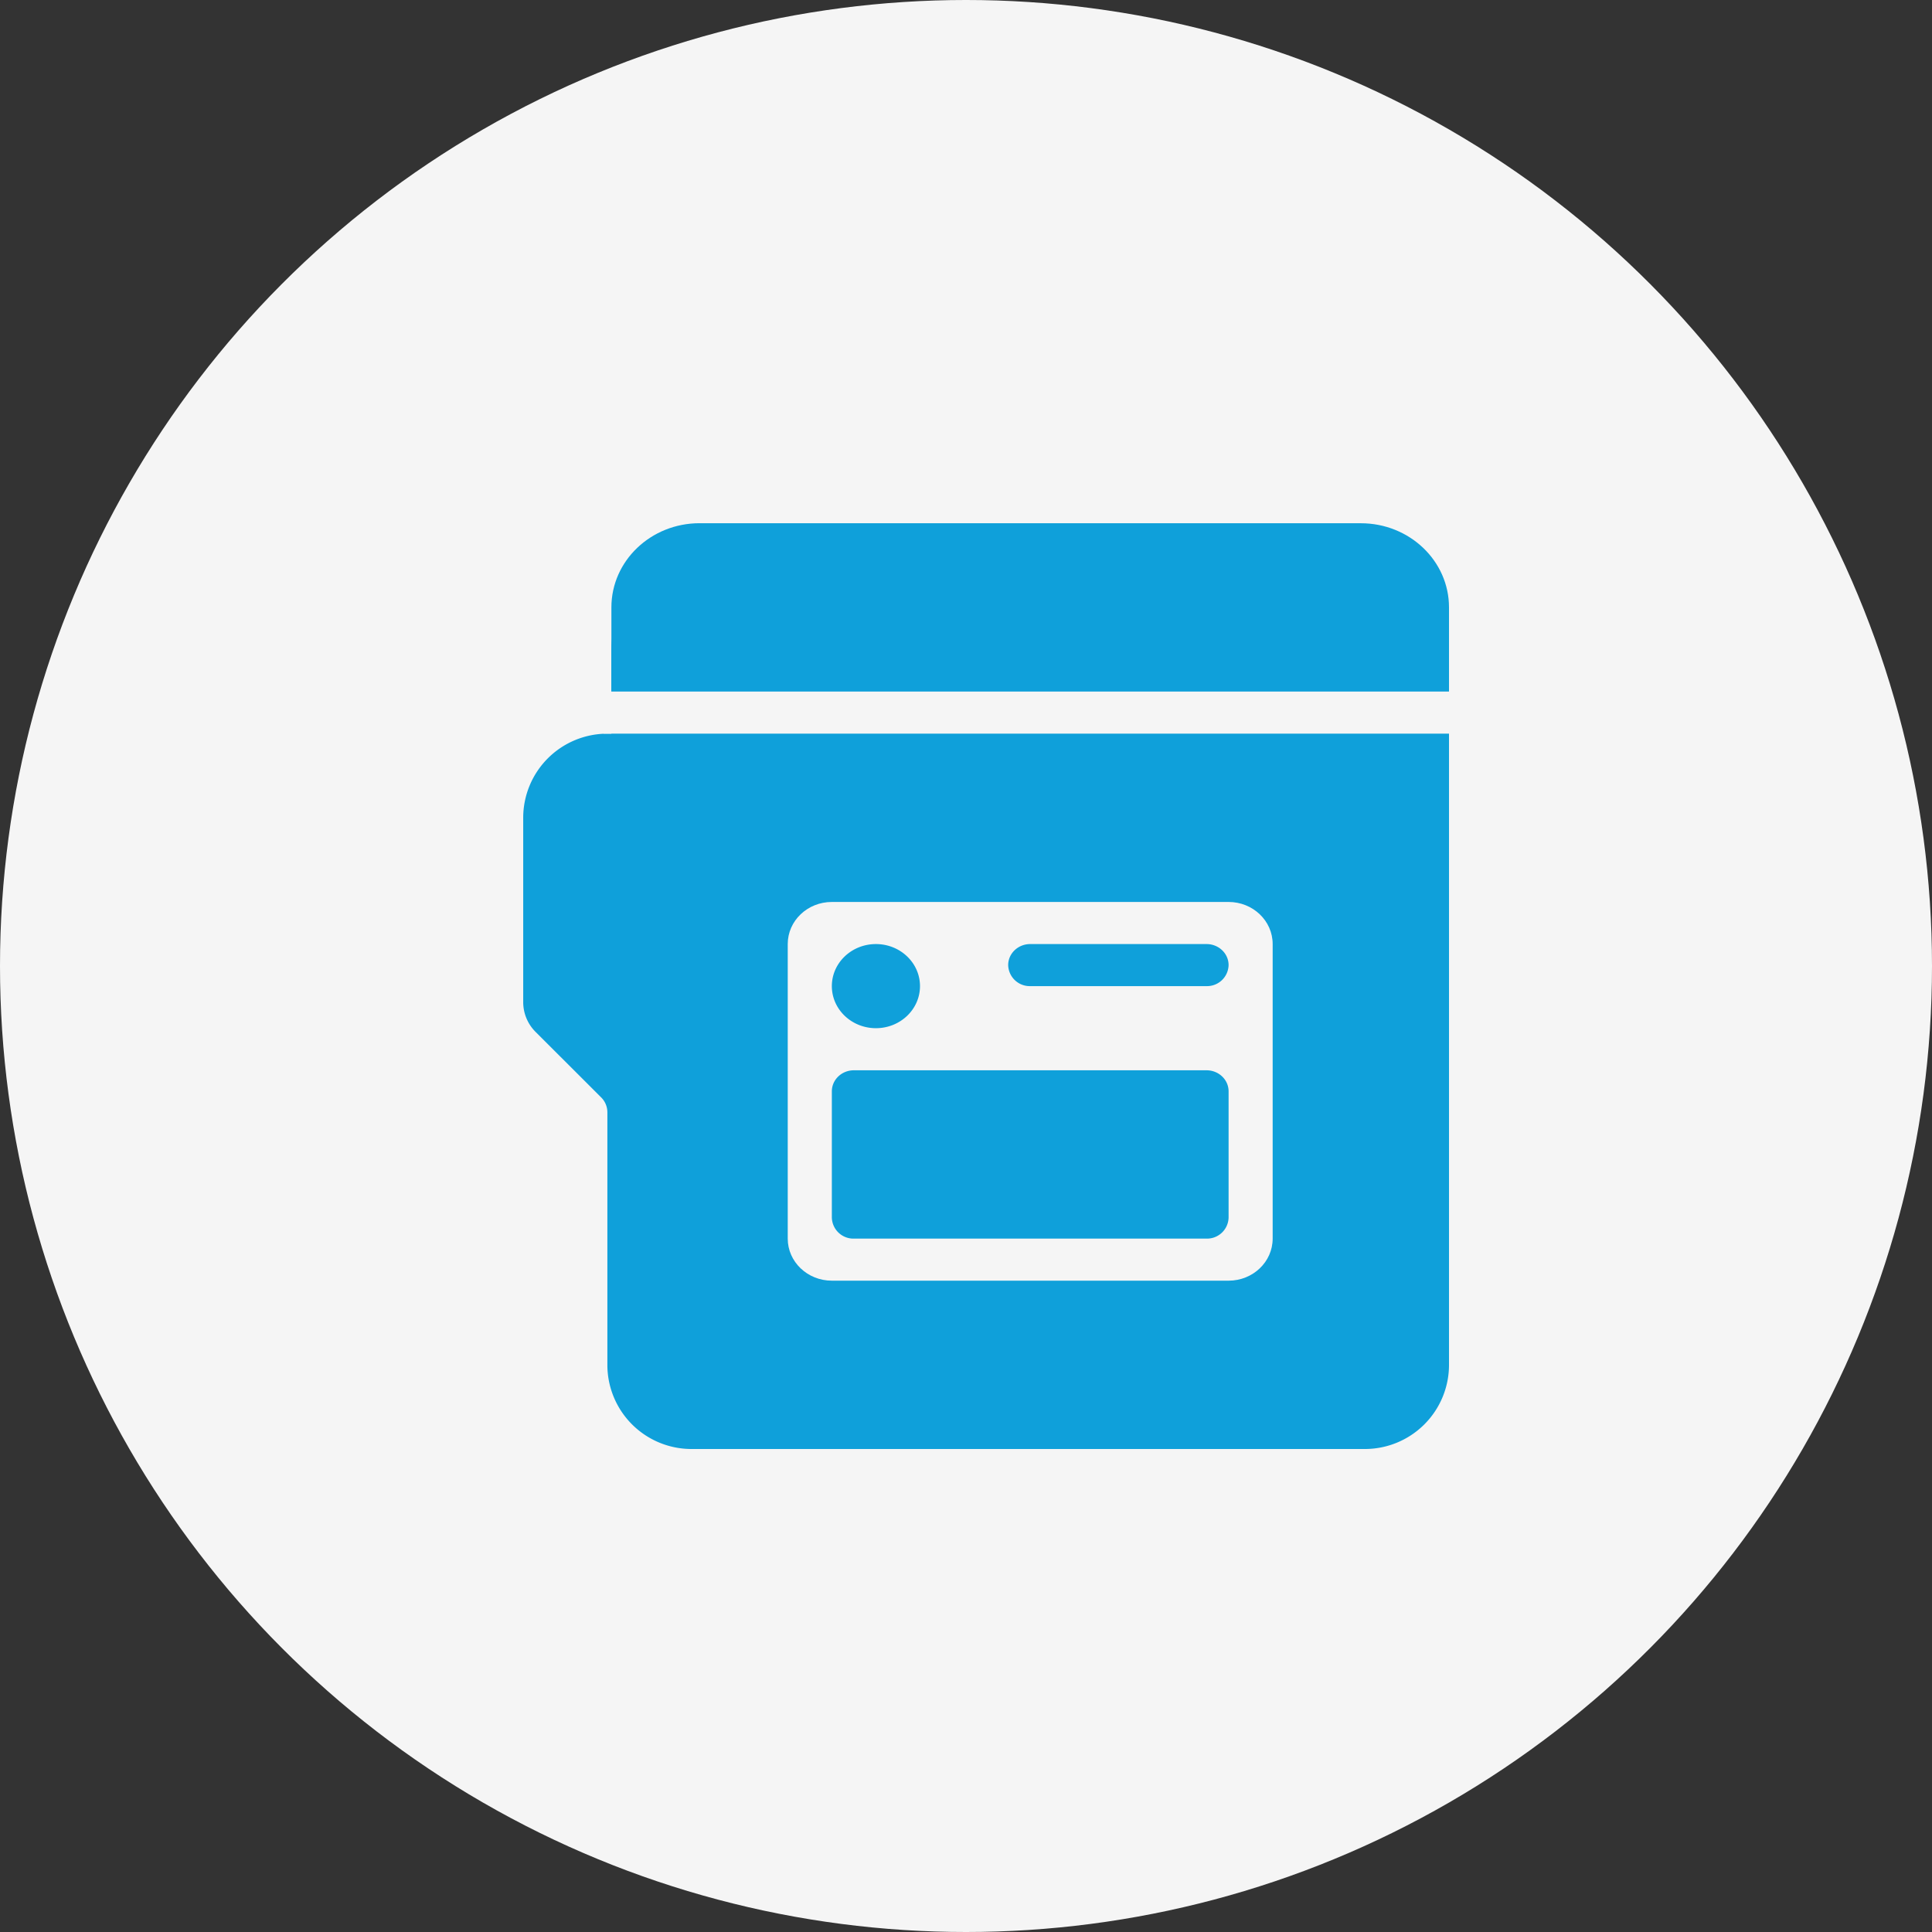 <svg xmlns="http://www.w3.org/2000/svg" width="48" height="48" viewBox="0 0 48 48">
    <rect x="0" y="0" width="48" height="48" fill="#333333" stroke="none"/>
    <g fill="none" fill-rule="evenodd">
        <circle cx="24" cy="24" r="24" fill="#F5F5F5"/>
        <g fill-rule="nonzero">
            <path fill="#0FA0DA" d="M36 16.136V33.91A2.09 2.09 0 0 1 33.91 36H17.181a2.09 2.09 0 0 1-2.091-2.09v-6.274a.523.523 0 0 0-.153-.37l-1.632-1.63a1.046 1.046 0 0 1-.306-.74v-4.578a2.09 2.09 0 0 1 2.09-2.09h.1v-2.092c0-1.154.981-2.09 2.191-2.09H33.81c1.21 0 2.19.936 2.19 2.09z"/>
            <path fill="#0FA0DA" d="M17.381 13H33.81c1.21 0 2.19.936 2.19 2.09v2.092H15.19V15.09c0-1.155.981-2.091 2.191-2.091z"/>
            <path fill="#F5F5F5" d="M30.524 31.818h-9.857c-.605 0-1.096-.468-1.096-1.045v-7.318c0-.578.49-1.046 1.096-1.046h9.857c.605 0 1.095.468 1.095 1.046v7.318c0 .577-.49 1.045-1.095 1.045z"/>
            <path fill="#0FA0DA" d="M30.524 27.114v3.136a.536.536 0 0 1-.548.523h-8.762a.536.536 0 0 1-.547-.523v-3.136c0-.289.245-.523.547-.523h8.762c.303 0 .548.234.548.523zM30.524 23.977a.536.536 0 0 1-.548.523h-4.38a.536.536 0 0 1-.548-.523c0-.288.245-.522.547-.522h4.381c.303 0 .548.234.548.522zM22.857 24.5c0 .577-.49 1.045-1.095 1.045s-1.095-.468-1.095-1.045.49-1.045 1.095-1.045 1.095.468 1.095 1.045z"/>
        </g>
        <path fill="#F5F5F5" d="M15 17.182h21v1.045H15z"/>
    </g>
</svg>
